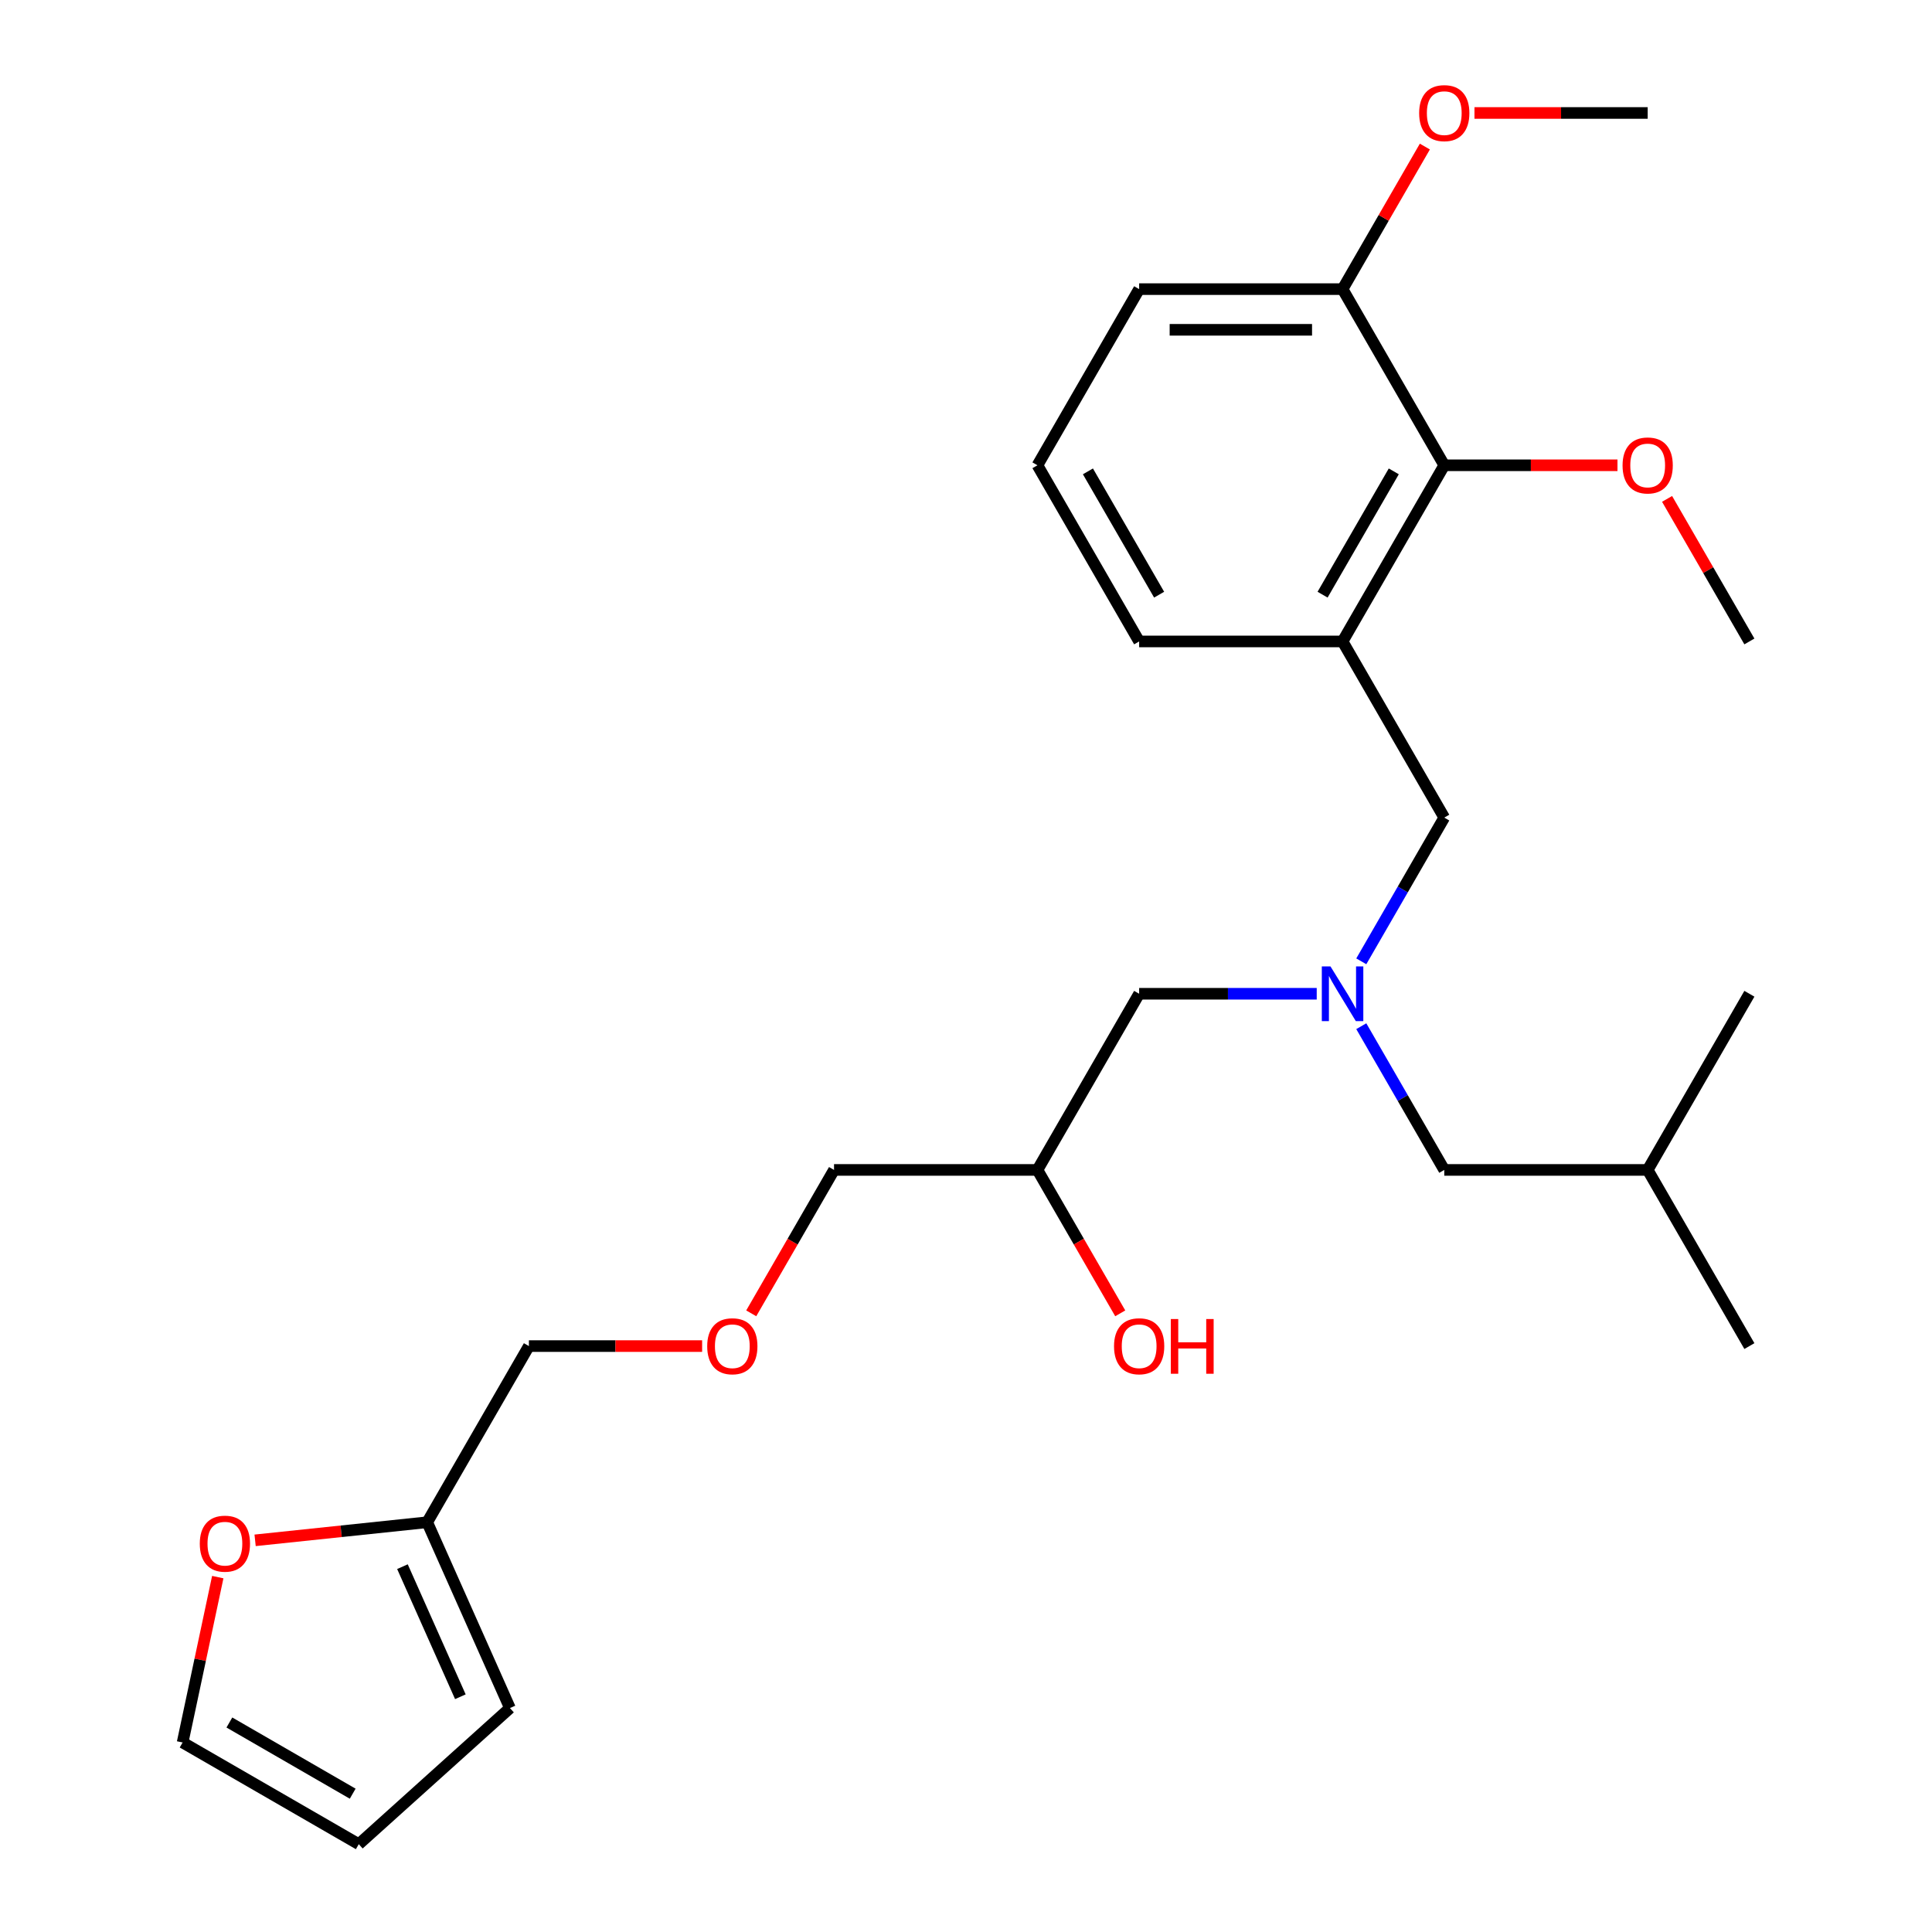 <?xml version='1.0' encoding='iso-8859-1'?>
<svg version='1.1' baseProfile='full'
              xmlns='http://www.w3.org/2000/svg'
                      xmlns:rdkit='http://www.rdkit.org/xml'
                      xmlns:xlink='http://www.w3.org/1999/xlink'
                  xml:space='preserve'
width='1000px' height='1000px' viewBox='0 0 1000 1000'>
<!-- END OF HEADER -->
<rect style='opacity:1.0;fill:#FFFFFF;stroke:none' width='1000' height='1000' x='0' y='0'> </rect>
<path class='bond-0' d='M 704.602,497.579 L 726.076,460.385' style='fill:none;fill-rule:evenodd;stroke:#0000FF;stroke-width:6px;stroke-linecap:butt;stroke-linejoin:miter;stroke-opacity:1' />
<path class='bond-0' d='M 726.076,460.385 L 747.55,423.191' style='fill:none;fill-rule:evenodd;stroke:#000000;stroke-width:6px;stroke-linecap:butt;stroke-linejoin:miter;stroke-opacity:1' />
<path class='bond-1' d='M 681.535,514.371 L 635.578,514.371' style='fill:none;fill-rule:evenodd;stroke:#0000FF;stroke-width:6px;stroke-linecap:butt;stroke-linejoin:miter;stroke-opacity:1' />
<path class='bond-1' d='M 635.578,514.371 L 589.621,514.371' style='fill:none;fill-rule:evenodd;stroke:#000000;stroke-width:6px;stroke-linecap:butt;stroke-linejoin:miter;stroke-opacity:1' />
<path class='bond-2' d='M 704.602,531.163 L 726.076,568.357' style='fill:none;fill-rule:evenodd;stroke:#0000FF;stroke-width:6px;stroke-linecap:butt;stroke-linejoin:miter;stroke-opacity:1' />
<path class='bond-2' d='M 726.076,568.357 L 747.55,605.552' style='fill:none;fill-rule:evenodd;stroke:#000000;stroke-width:6px;stroke-linecap:butt;stroke-linejoin:miter;stroke-opacity:1' />
<path class='bond-3' d='M 589.621,514.371 L 536.978,605.552' style='fill:none;fill-rule:evenodd;stroke:#000000;stroke-width:6px;stroke-linecap:butt;stroke-linejoin:miter;stroke-opacity:1' />
<path class='bond-4' d='M 112.715,816.31 L 103.618,859.106' style='fill:none;fill-rule:evenodd;stroke:#FF0000;stroke-width:6px;stroke-linecap:butt;stroke-linejoin:miter;stroke-opacity:1' />
<path class='bond-4' d='M 103.618,859.106 L 94.521,901.903' style='fill:none;fill-rule:evenodd;stroke:#000000;stroke-width:6px;stroke-linecap:butt;stroke-linejoin:miter;stroke-opacity:1' />
<path class='bond-5' d='M 132.044,797.274 L 176.582,792.593' style='fill:none;fill-rule:evenodd;stroke:#FF0000;stroke-width:6px;stroke-linecap:butt;stroke-linejoin:miter;stroke-opacity:1' />
<path class='bond-5' d='M 176.582,792.593 L 221.121,787.912' style='fill:none;fill-rule:evenodd;stroke:#000000;stroke-width:6px;stroke-linecap:butt;stroke-linejoin:miter;stroke-opacity:1' />
<path class='bond-6' d='M 747.55,605.552 L 852.836,605.552' style='fill:none;fill-rule:evenodd;stroke:#000000;stroke-width:6px;stroke-linecap:butt;stroke-linejoin:miter;stroke-opacity:1' />
<path class='bond-7' d='M 536.978,605.552 L 558.406,642.666' style='fill:none;fill-rule:evenodd;stroke:#000000;stroke-width:6px;stroke-linecap:butt;stroke-linejoin:miter;stroke-opacity:1' />
<path class='bond-7' d='M 558.406,642.666 L 579.834,679.78' style='fill:none;fill-rule:evenodd;stroke:#FF0000;stroke-width:6px;stroke-linecap:butt;stroke-linejoin:miter;stroke-opacity:1' />
<path class='bond-8' d='M 536.978,605.552 L 431.692,605.552' style='fill:none;fill-rule:evenodd;stroke:#000000;stroke-width:6px;stroke-linecap:butt;stroke-linejoin:miter;stroke-opacity:1' />
<path class='bond-9' d='M 94.521,901.903 L 185.702,954.545' style='fill:none;fill-rule:evenodd;stroke:#000000;stroke-width:6px;stroke-linecap:butt;stroke-linejoin:miter;stroke-opacity:1' />
<path class='bond-9' d='M 118.727,891.563 L 182.553,928.413' style='fill:none;fill-rule:evenodd;stroke:#000000;stroke-width:6px;stroke-linecap:butt;stroke-linejoin:miter;stroke-opacity:1' />
<path class='bond-10' d='M 185.702,954.545 L 263.944,884.095' style='fill:none;fill-rule:evenodd;stroke:#000000;stroke-width:6px;stroke-linecap:butt;stroke-linejoin:miter;stroke-opacity:1' />
<path class='bond-11' d='M 747.55,423.191 L 694.907,332.011' style='fill:none;fill-rule:evenodd;stroke:#000000;stroke-width:6px;stroke-linecap:butt;stroke-linejoin:miter;stroke-opacity:1' />
<path class='bond-12' d='M 852.836,605.552 L 905.479,696.732' style='fill:none;fill-rule:evenodd;stroke:#000000;stroke-width:6px;stroke-linecap:butt;stroke-linejoin:miter;stroke-opacity:1' />
<path class='bond-13' d='M 852.836,605.552 L 905.479,514.371' style='fill:none;fill-rule:evenodd;stroke:#000000;stroke-width:6px;stroke-linecap:butt;stroke-linejoin:miter;stroke-opacity:1' />
<path class='bond-14' d='M 747.55,240.831 L 694.907,332.011' style='fill:none;fill-rule:evenodd;stroke:#000000;stroke-width:6px;stroke-linecap:butt;stroke-linejoin:miter;stroke-opacity:1' />
<path class='bond-14' d='M 721.417,243.979 L 684.567,307.805' style='fill:none;fill-rule:evenodd;stroke:#000000;stroke-width:6px;stroke-linecap:butt;stroke-linejoin:miter;stroke-opacity:1' />
<path class='bond-15' d='M 747.55,240.831 L 694.907,149.65' style='fill:none;fill-rule:evenodd;stroke:#000000;stroke-width:6px;stroke-linecap:butt;stroke-linejoin:miter;stroke-opacity:1' />
<path class='bond-16' d='M 747.55,240.831 L 792.377,240.831' style='fill:none;fill-rule:evenodd;stroke:#000000;stroke-width:6px;stroke-linecap:butt;stroke-linejoin:miter;stroke-opacity:1' />
<path class='bond-16' d='M 792.377,240.831 L 837.204,240.831' style='fill:none;fill-rule:evenodd;stroke:#FF0000;stroke-width:6px;stroke-linecap:butt;stroke-linejoin:miter;stroke-opacity:1' />
<path class='bond-17' d='M 694.907,332.011 L 589.621,332.011' style='fill:none;fill-rule:evenodd;stroke:#000000;stroke-width:6px;stroke-linecap:butt;stroke-linejoin:miter;stroke-opacity:1' />
<path class='bond-18' d='M 694.907,149.65 L 716.208,112.756' style='fill:none;fill-rule:evenodd;stroke:#000000;stroke-width:6px;stroke-linecap:butt;stroke-linejoin:miter;stroke-opacity:1' />
<path class='bond-18' d='M 716.208,112.756 L 737.509,75.862' style='fill:none;fill-rule:evenodd;stroke:#FF0000;stroke-width:6px;stroke-linecap:butt;stroke-linejoin:miter;stroke-opacity:1' />
<path class='bond-19' d='M 694.907,149.65 L 589.621,149.65' style='fill:none;fill-rule:evenodd;stroke:#000000;stroke-width:6px;stroke-linecap:butt;stroke-linejoin:miter;stroke-opacity:1' />
<path class='bond-19' d='M 679.114,170.708 L 605.414,170.708' style='fill:none;fill-rule:evenodd;stroke:#000000;stroke-width:6px;stroke-linecap:butt;stroke-linejoin:miter;stroke-opacity:1' />
<path class='bond-20' d='M 862.877,258.223 L 884.178,295.117' style='fill:none;fill-rule:evenodd;stroke:#FF0000;stroke-width:6px;stroke-linecap:butt;stroke-linejoin:miter;stroke-opacity:1' />
<path class='bond-20' d='M 884.178,295.117 L 905.479,332.011' style='fill:none;fill-rule:evenodd;stroke:#000000;stroke-width:6px;stroke-linecap:butt;stroke-linejoin:miter;stroke-opacity:1' />
<path class='bond-21' d='M 763.182,58.47 L 808.009,58.47' style='fill:none;fill-rule:evenodd;stroke:#FF0000;stroke-width:6px;stroke-linecap:butt;stroke-linejoin:miter;stroke-opacity:1' />
<path class='bond-21' d='M 808.009,58.47 L 852.836,58.47' style='fill:none;fill-rule:evenodd;stroke:#000000;stroke-width:6px;stroke-linecap:butt;stroke-linejoin:miter;stroke-opacity:1' />
<path class='bond-22' d='M 589.621,332.011 L 536.978,240.831' style='fill:none;fill-rule:evenodd;stroke:#000000;stroke-width:6px;stroke-linecap:butt;stroke-linejoin:miter;stroke-opacity:1' />
<path class='bond-22' d='M 599.961,307.805 L 563.111,243.979' style='fill:none;fill-rule:evenodd;stroke:#000000;stroke-width:6px;stroke-linecap:butt;stroke-linejoin:miter;stroke-opacity:1' />
<path class='bond-23' d='M 536.978,240.831 L 589.621,149.65' style='fill:none;fill-rule:evenodd;stroke:#000000;stroke-width:6px;stroke-linecap:butt;stroke-linejoin:miter;stroke-opacity:1' />
<path class='bond-24' d='M 263.944,884.095 L 221.121,787.912' style='fill:none;fill-rule:evenodd;stroke:#000000;stroke-width:6px;stroke-linecap:butt;stroke-linejoin:miter;stroke-opacity:1' />
<path class='bond-24' d='M 238.284,878.233 L 208.307,810.904' style='fill:none;fill-rule:evenodd;stroke:#000000;stroke-width:6px;stroke-linecap:butt;stroke-linejoin:miter;stroke-opacity:1' />
<path class='bond-25' d='M 221.121,787.912 L 273.763,696.732' style='fill:none;fill-rule:evenodd;stroke:#000000;stroke-width:6px;stroke-linecap:butt;stroke-linejoin:miter;stroke-opacity:1' />
<path class='bond-26' d='M 273.763,696.732 L 318.59,696.732' style='fill:none;fill-rule:evenodd;stroke:#000000;stroke-width:6px;stroke-linecap:butt;stroke-linejoin:miter;stroke-opacity:1' />
<path class='bond-26' d='M 318.59,696.732 L 363.417,696.732' style='fill:none;fill-rule:evenodd;stroke:#FF0000;stroke-width:6px;stroke-linecap:butt;stroke-linejoin:miter;stroke-opacity:1' />
<path class='bond-27' d='M 388.837,679.78 L 410.264,642.666' style='fill:none;fill-rule:evenodd;stroke:#FF0000;stroke-width:6px;stroke-linecap:butt;stroke-linejoin:miter;stroke-opacity:1' />
<path class='bond-27' d='M 410.264,642.666 L 431.692,605.552' style='fill:none;fill-rule:evenodd;stroke:#000000;stroke-width:6px;stroke-linecap:butt;stroke-linejoin:miter;stroke-opacity:1' />
<path  class='atom-0' d='M 688.647 500.211
L 697.927 515.211
Q 698.847 516.691, 700.327 519.371
Q 701.807 522.051, 701.887 522.211
L 701.887 500.211
L 705.647 500.211
L 705.647 528.531
L 701.767 528.531
L 691.807 512.131
Q 690.647 510.211, 689.407 508.011
Q 688.207 505.811, 687.847 505.131
L 687.847 528.531
L 684.167 528.531
L 684.167 500.211
L 688.647 500.211
' fill='#0000FF'/>
<path  class='atom-2' d='M 103.411 798.997
Q 103.411 792.197, 106.771 788.397
Q 110.131 784.597, 116.411 784.597
Q 122.691 784.597, 126.051 788.397
Q 129.411 792.197, 129.411 798.997
Q 129.411 805.877, 126.011 809.797
Q 122.611 813.677, 116.411 813.677
Q 110.171 813.677, 106.771 809.797
Q 103.411 805.917, 103.411 798.997
M 116.411 810.477
Q 120.731 810.477, 123.051 807.597
Q 125.411 804.677, 125.411 798.997
Q 125.411 793.437, 123.051 790.637
Q 120.731 787.797, 116.411 787.797
Q 112.091 787.797, 109.731 790.597
Q 107.411 793.397, 107.411 798.997
Q 107.411 804.717, 109.731 807.597
Q 112.091 810.477, 116.411 810.477
' fill='#FF0000'/>
<path  class='atom-5' d='M 576.621 696.812
Q 576.621 690.012, 579.981 686.212
Q 583.341 682.412, 589.621 682.412
Q 595.901 682.412, 599.261 686.212
Q 602.621 690.012, 602.621 696.812
Q 602.621 703.692, 599.221 707.612
Q 595.821 711.492, 589.621 711.492
Q 583.381 711.492, 579.981 707.612
Q 576.621 703.732, 576.621 696.812
M 589.621 708.292
Q 593.941 708.292, 596.261 705.412
Q 598.621 702.492, 598.621 696.812
Q 598.621 691.252, 596.261 688.452
Q 593.941 685.612, 589.621 685.612
Q 585.301 685.612, 582.941 688.412
Q 580.621 691.212, 580.621 696.812
Q 580.621 702.532, 582.941 705.412
Q 585.301 708.292, 589.621 708.292
' fill='#FF0000'/>
<path  class='atom-5' d='M 606.021 682.732
L 609.861 682.732
L 609.861 694.772
L 624.341 694.772
L 624.341 682.732
L 628.181 682.732
L 628.181 711.052
L 624.341 711.052
L 624.341 697.972
L 609.861 697.972
L 609.861 711.052
L 606.021 711.052
L 606.021 682.732
' fill='#FF0000'/>
<path  class='atom-13' d='M 839.836 240.911
Q 839.836 234.111, 843.196 230.311
Q 846.556 226.511, 852.836 226.511
Q 859.116 226.511, 862.476 230.311
Q 865.836 234.111, 865.836 240.911
Q 865.836 247.791, 862.436 251.711
Q 859.036 255.591, 852.836 255.591
Q 846.596 255.591, 843.196 251.711
Q 839.836 247.831, 839.836 240.911
M 852.836 252.391
Q 857.156 252.391, 859.476 249.511
Q 861.836 246.591, 861.836 240.911
Q 861.836 235.351, 859.476 232.551
Q 857.156 229.711, 852.836 229.711
Q 848.516 229.711, 846.156 232.511
Q 843.836 235.311, 843.836 240.911
Q 843.836 246.631, 846.156 249.511
Q 848.516 252.391, 852.836 252.391
' fill='#FF0000'/>
<path  class='atom-14' d='M 734.55 58.55
Q 734.55 51.75, 737.91 47.95
Q 741.27 44.15, 747.55 44.15
Q 753.83 44.15, 757.19 47.95
Q 760.55 51.75, 760.55 58.55
Q 760.55 65.43, 757.15 69.35
Q 753.75 73.23, 747.55 73.23
Q 741.31 73.23, 737.91 69.35
Q 734.55 65.47, 734.55 58.55
M 747.55 70.03
Q 751.87 70.03, 754.19 67.15
Q 756.55 64.23, 756.55 58.55
Q 756.55 52.99, 754.19 50.19
Q 751.87 47.35, 747.55 47.35
Q 743.23 47.35, 740.87 50.15
Q 738.55 52.95, 738.55 58.55
Q 738.55 64.27, 740.87 67.15
Q 743.23 70.03, 747.55 70.03
' fill='#FF0000'/>
<path  class='atom-25' d='M 366.049 696.812
Q 366.049 690.012, 369.409 686.212
Q 372.769 682.412, 379.049 682.412
Q 385.329 682.412, 388.689 686.212
Q 392.049 690.012, 392.049 696.812
Q 392.049 703.692, 388.649 707.612
Q 385.249 711.492, 379.049 711.492
Q 372.809 711.492, 369.409 707.612
Q 366.049 703.732, 366.049 696.812
M 379.049 708.292
Q 383.369 708.292, 385.689 705.412
Q 388.049 702.492, 388.049 696.812
Q 388.049 691.252, 385.689 688.452
Q 383.369 685.612, 379.049 685.612
Q 374.729 685.612, 372.369 688.412
Q 370.049 691.212, 370.049 696.812
Q 370.049 702.532, 372.369 705.412
Q 374.729 708.292, 379.049 708.292
' fill='#FF0000'/>
</svg>
